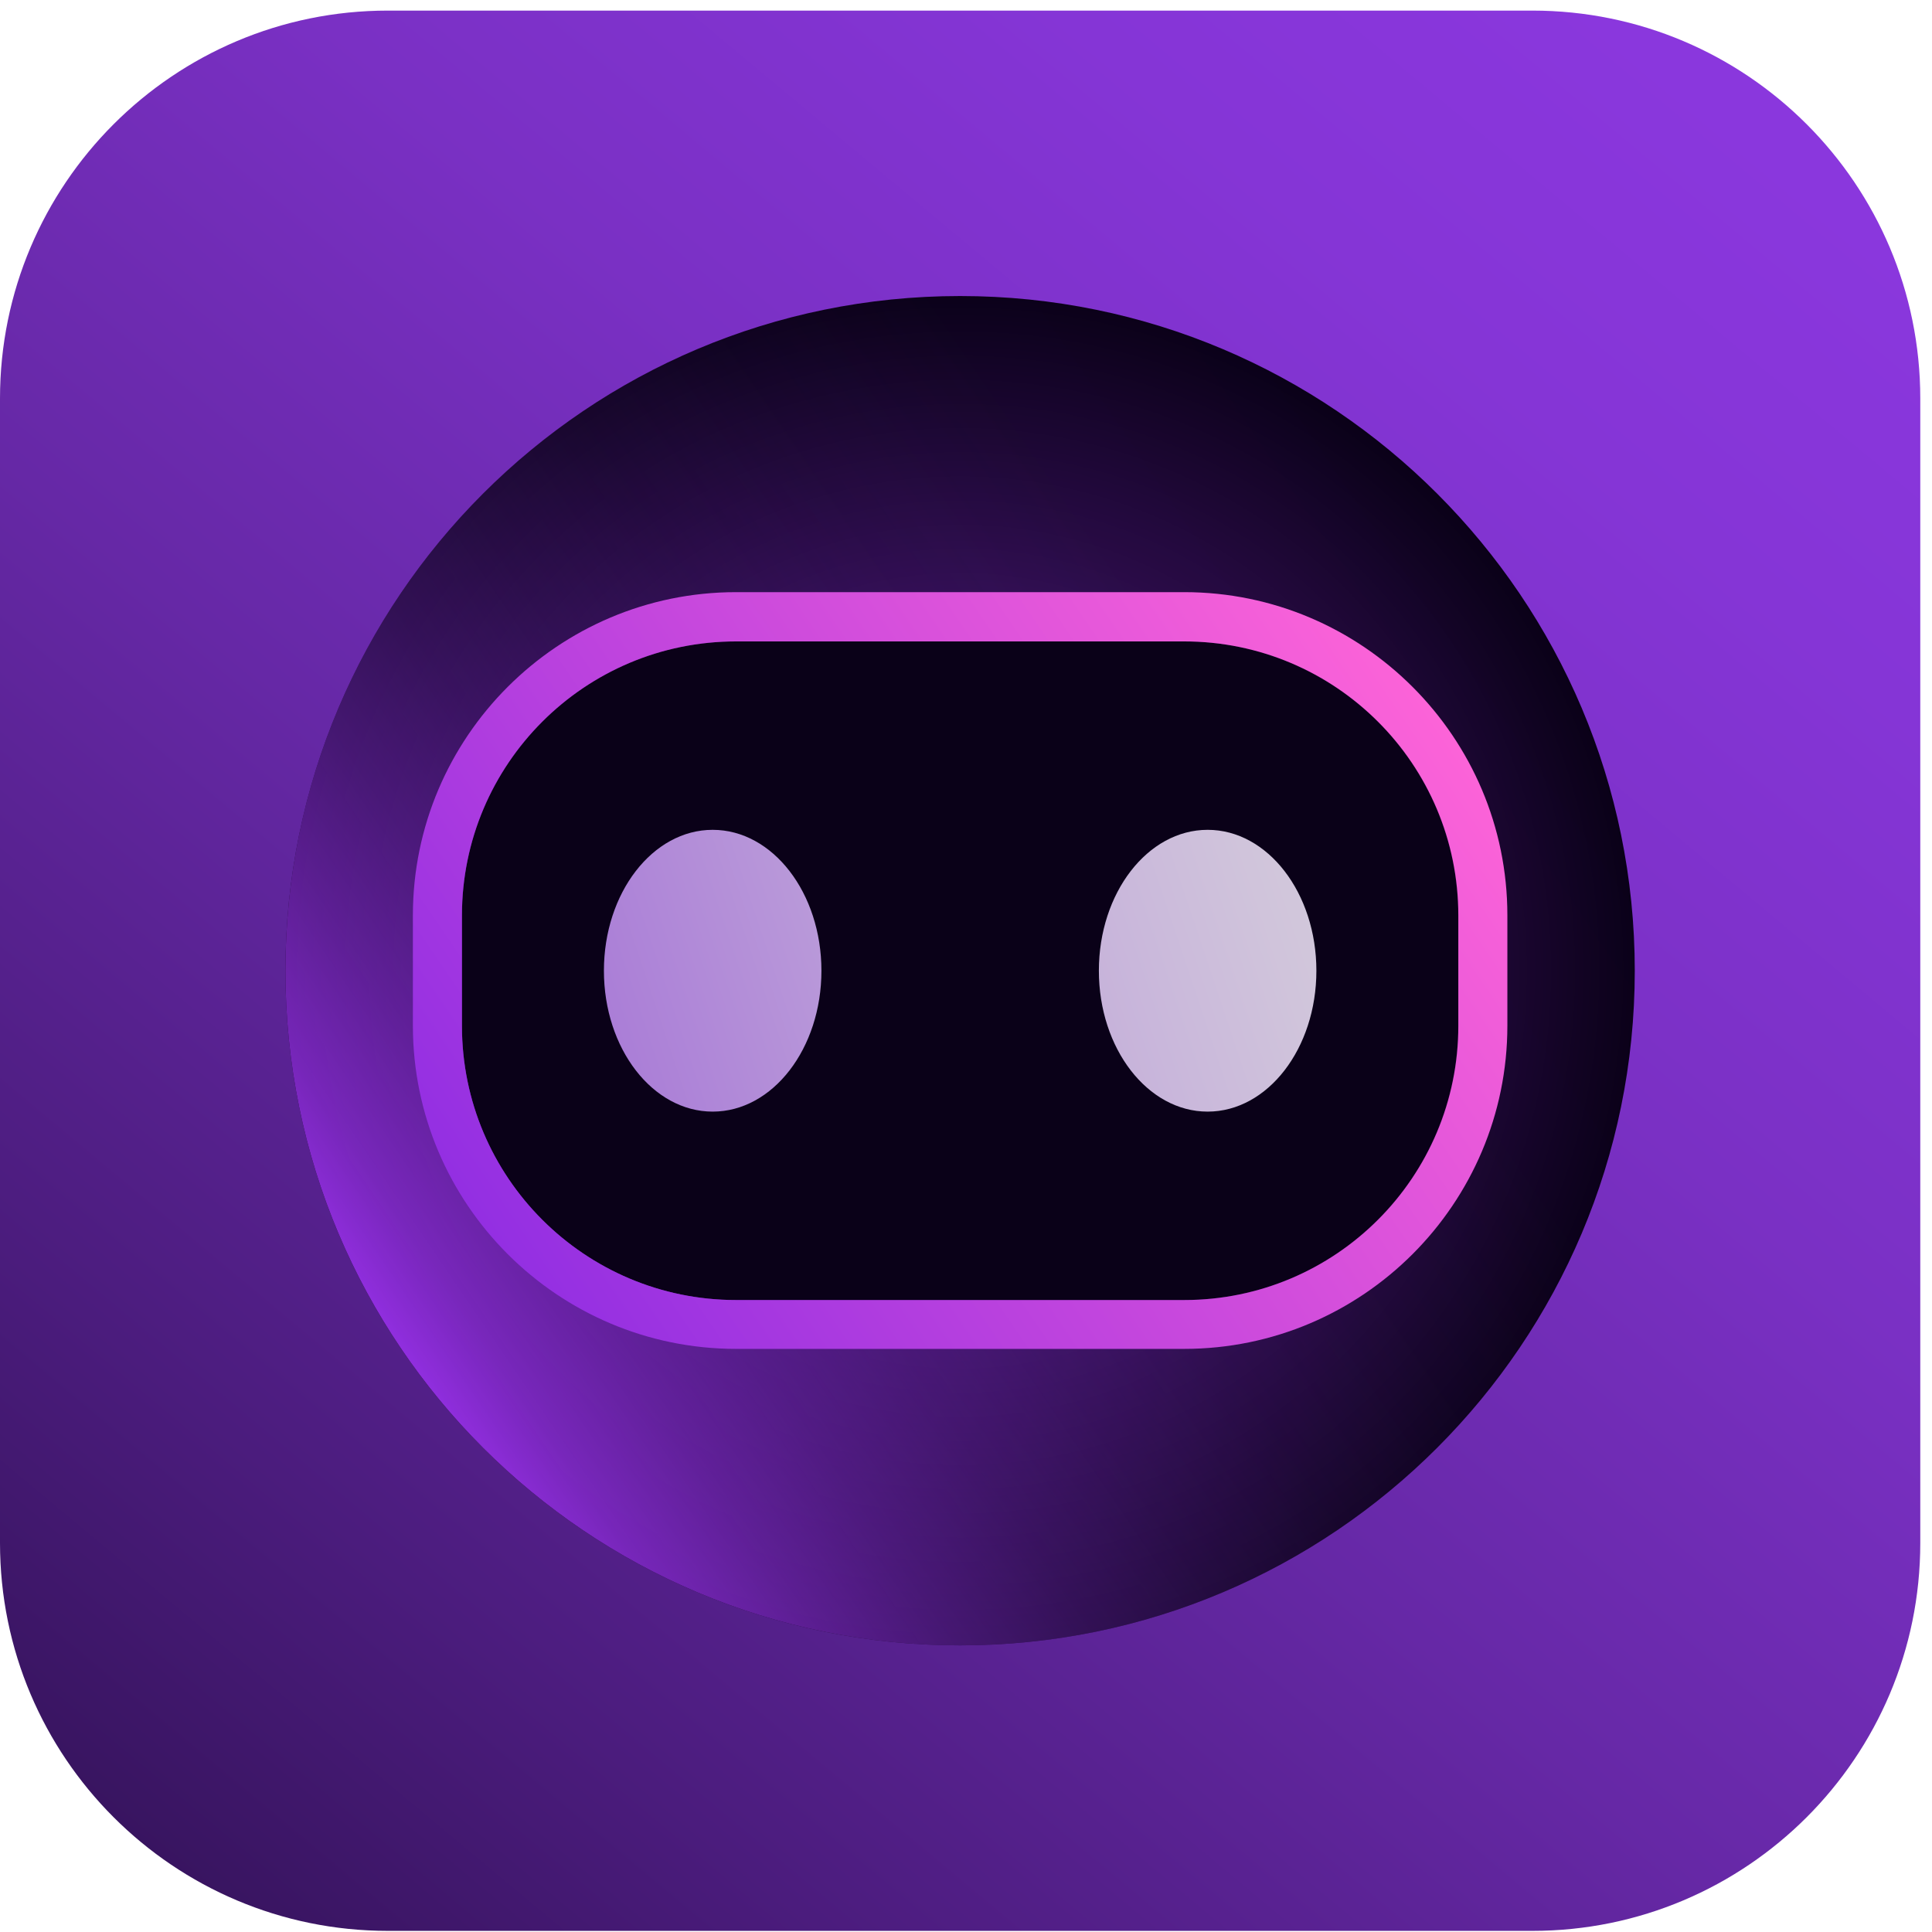 <svg width="89" height="89" viewBox="0 0 89 89" fill="none" xmlns="http://www.w3.org/2000/svg">
<g clip-path="url(#clip0_2066_886)">
<path d="M70.59 0.488H17.87C8.001 0.488 0 8.488 0 18.358V71.078C0 80.947 8.001 88.948 17.87 88.948H70.59C80.459 88.948 88.46 80.947 88.46 71.078V18.358C88.46 8.488 80.459 0.488 70.59 0.488Z" fill="url(#paint0_linear_2066_886)"/>
<path d="M44.228 75.797C61.393 75.797 75.308 61.883 75.308 44.718C75.308 27.552 61.393 13.637 44.228 13.637C27.063 13.637 13.148 27.552 13.148 44.718C13.148 61.883 27.063 75.797 44.228 75.797Z" fill="url(#paint1_radial_2066_886)"/>
<path d="M44.228 75.797C61.393 75.797 75.308 61.883 75.308 44.718C75.308 27.552 61.393 13.637 44.228 13.637C27.063 13.637 13.148 27.552 13.148 44.718C13.148 61.883 27.063 75.797 44.228 75.797Z" fill="url(#paint2_linear_2066_886)"/>
<path d="M54.541 29.547H33.911C26.936 29.547 21.281 35.202 21.281 42.178V47.258C21.281 54.233 26.936 59.888 33.911 59.888H54.541C61.517 59.888 67.171 54.233 67.171 47.258V42.178C67.171 35.202 61.517 29.547 54.541 29.547Z" fill="#0A0118"/>
<path d="M54.55 29.548C61.52 29.548 67.18 35.198 67.18 42.178V47.258C67.18 54.228 61.529 59.888 54.55 59.888H33.91C26.939 59.888 21.279 54.238 21.279 47.258V42.178C21.279 35.208 26.93 29.548 33.91 29.548H54.55ZM54.55 27.278H33.91C25.7 27.278 19.02 33.958 19.02 42.168V47.248C19.02 55.458 25.7 62.138 33.91 62.138H54.55C62.76 62.138 69.439 55.458 69.439 47.248V42.168C69.439 33.958 62.76 27.278 54.55 27.278Z" fill="url(#paint3_linear_2066_886)"/>
<path d="M32.83 51.208C35.597 51.208 37.84 48.302 37.84 44.718C37.84 41.133 35.597 38.227 32.83 38.227C30.063 38.227 27.82 41.133 27.82 44.718C27.82 48.302 30.063 51.208 32.83 51.208Z" fill="url(#paint4_linear_2066_886)"/>
<path d="M55.631 51.208C58.398 51.208 60.641 48.302 60.641 44.718C60.641 41.133 58.398 38.227 55.631 38.227C52.864 38.227 50.621 41.133 50.621 44.718C50.621 48.302 52.864 51.208 55.631 51.208Z" fill="url(#paint5_linear_2066_886)"/>
</g>
<defs>
<linearGradient id="paint0_linear_2066_886" x1="78.22" y1="3.978" x2="-15.8" y2="116.638" gradientUnits="userSpaceOnUse">
<stop stop-color="#8A37DD"/>
<stop offset="0.11" stop-color="#8535D6"/>
<stop offset="0.26" stop-color="#7A30C4"/>
<stop offset="0.43" stop-color="#6628A6"/>
<stop offset="0.62" stop-color="#4B1C7D"/>
<stop offset="0.83" stop-color="#290E49"/>
<stop offset="1" stop-color="#0A0118"/>
</linearGradient>
<radialGradient id="paint1_radial_2066_886" cx="0" cy="0" r="1" gradientUnits="userSpaceOnUse" gradientTransform="translate(44.228 44.718) scale(31.08)">
<stop stop-color="#5E1D95"/>
<stop offset="1" stop-color="#0A0118"/>
</radialGradient>
<linearGradient id="paint2_linear_2066_886" x1="18.278" y1="62.398" x2="69.648" y2="27.398" gradientUnits="userSpaceOnUse">
<stop stop-color="#932FE2"/>
<stop offset="0.06" stop-color="#902FDF" stop-opacity="0.81"/>
<stop offset="0.14" stop-color="#8D30DC" stop-opacity="0.62"/>
<stop offset="0.22" stop-color="#8A31DA" stop-opacity="0.46"/>
<stop offset="0.31" stop-color="#8832D8" stop-opacity="0.31"/>
<stop offset="0.4" stop-color="#8633D6" stop-opacity="0.2"/>
<stop offset="0.5" stop-color="#8533D5" stop-opacity="0.11"/>
<stop offset="0.62" stop-color="#8433D4" stop-opacity="0.05"/>
<stop offset="0.76" stop-color="#8433D4" stop-opacity="0.01"/>
<stop offset="1" stop-color="#8434D4" stop-opacity="0"/>
</linearGradient>
<linearGradient id="paint3_linear_2066_886" x1="23.689" y1="58.708" x2="64.76" y2="30.728" gradientUnits="userSpaceOnUse">
<stop stop-color="#932FE2"/>
<stop offset="0.48" stop-color="#C748DD"/>
<stop offset="1" stop-color="#FC63D8"/>
</linearGradient>
<linearGradient id="paint4_linear_2066_886" x1="76.24" y1="30.188" x2="5.8" y2="53.758" gradientUnits="userSpaceOnUse">
<stop stop-color="#DDDDDD"/>
<stop offset="0.12" stop-color="#D9D6DC"/>
<stop offset="0.28" stop-color="#D0C4DB"/>
<stop offset="0.48" stop-color="#C0A6DA"/>
<stop offset="0.69" stop-color="#AA7DD7"/>
<stop offset="0.92" stop-color="#8F49D5"/>
<stop offset="1" stop-color="#8434D4"/>
</linearGradient>
<linearGradient id="paint5_linear_2066_886" x1="78.541" y1="37.047" x2="8.091" y2="60.627" gradientUnits="userSpaceOnUse">
<stop stop-color="#DDDDDD"/>
<stop offset="0.12" stop-color="#D9D6DC"/>
<stop offset="0.28" stop-color="#D0C4DB"/>
<stop offset="0.48" stop-color="#C0A6DA"/>
<stop offset="0.69" stop-color="#AA7DD7"/>
<stop offset="0.92" stop-color="#8F49D5"/>
<stop offset="1" stop-color="#8434D4"/>
</linearGradient>
<clipPath id="clip0_2066_886">
<rect width="88.46" height="88.46" fill="white" transform="translate(0 0.488)"/>
</clipPath>
</defs>
</svg>
